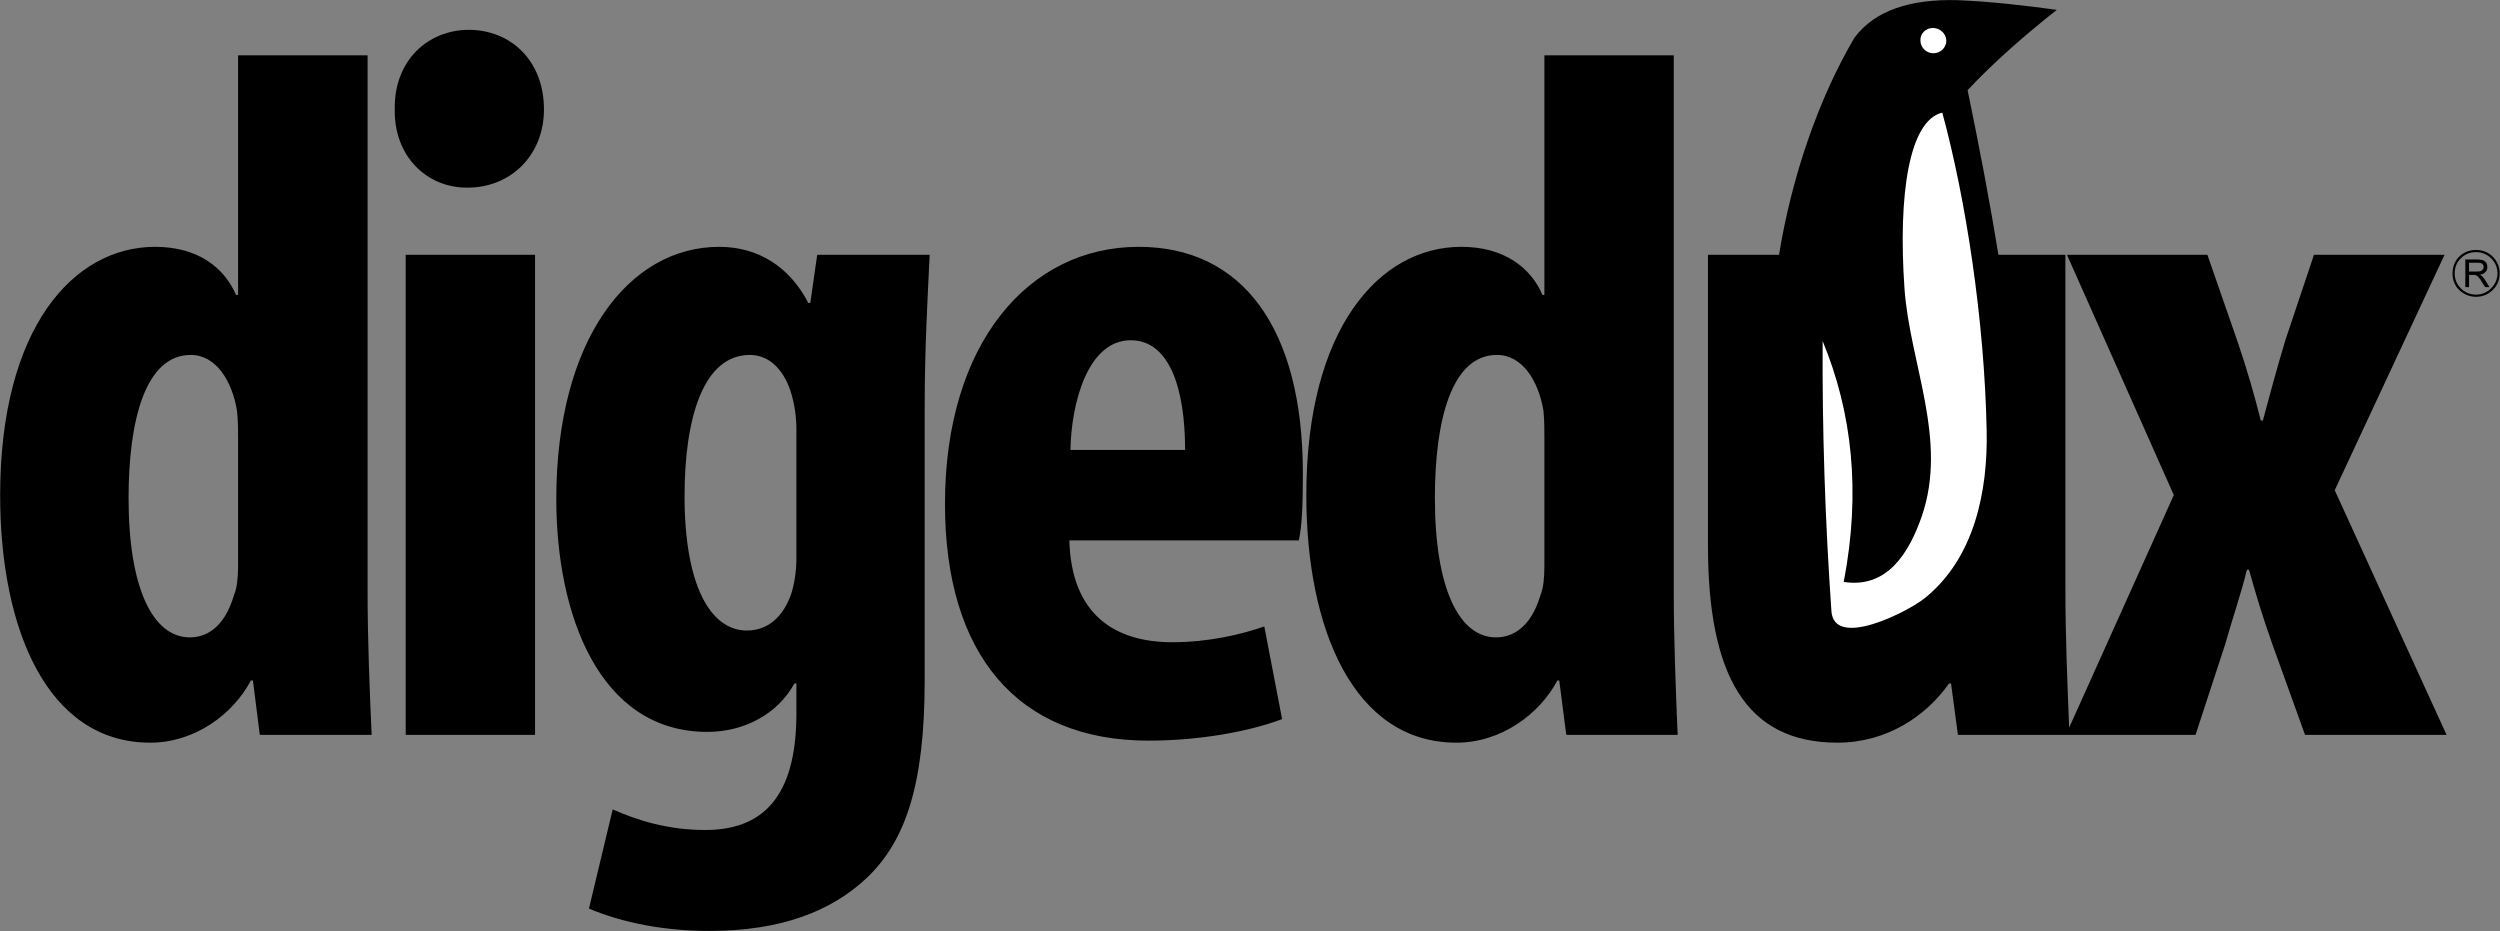 <?xml version="1.0" encoding="UTF-8"?>
<!DOCTYPE svg PUBLIC "-//W3C//DTD SVG 1.1//EN" "http://www.w3.org/Graphics/SVG/1.1/DTD/svg11.dtd">
<svg version="1.2" width="160.03mm" height="59.61mm" viewBox="2499 5671 16003 5961" preserveAspectRatio="xMidYMid" fill-rule="evenodd" stroke-width="28.222" stroke-linejoin="round" xmlns="http://www.w3.org/2000/svg" xmlns:ooo="http://xml.openoffice.org/svg/export" xmlns:xlink="http://www.w3.org/1999/xlink" xmlns:presentation="http://sun.com/xmlns/staroffice/presentation" xmlns:smil="http://www.w3.org/2001/SMIL20/" xmlns:anim="urn:oasis:names:tc:opendocument:xmlns:animation:1.0" xmlns:svg="urn:oasis:names:tc:opendocument:xmlns:svg-compatible:1.0" xml:space="preserve">
 <rect x="2499" y="5671" width="16003" height="5961" fill="#808080" stroke="none"/>
 <defs class="EmbeddedBulletChars">
  <g id="bullet-char-template-57356" transform="scale(0,-0)">
   <path d="M 580,1141 L 1163,571 580,0 -4,571 580,1141 Z"/>
  </g>
  <g id="bullet-char-template-57354" transform="scale(0,-0)">
   <path d="M 8,1128 L 1137,1128 1137,0 8,0 8,1128 Z"/>
  </g>
  <g id="bullet-char-template-10146" transform="scale(0,-0)">
   <path d="M 174,0 L 602,739 174,1481 1456,739 174,0 Z M 1358,739 L 309,1346 659,739 1358,739 Z"/>
  </g>
  <g id="bullet-char-template-10132" transform="scale(0,-0)">
   <path d="M 2015,739 L 1276,0 717,0 1260,543 174,543 174,936 1260,936 717,1481 1274,1481 2015,739 Z"/>
  </g>
  <g id="bullet-char-template-10007" transform="scale(0,-0)">
   <path d="M 0,-2 C -7,14 -16,27 -25,37 L 356,567 C 262,823 215,952 215,954 215,979 228,992 255,992 264,992 276,990 289,987 310,991 331,999 354,1012 L 381,999 492,748 772,1049 836,1024 860,1049 C 881,1039 901,1025 922,1006 886,937 835,863 770,784 769,783 710,716 594,584 L 774,223 C 774,196 753,168 711,139 L 727,119 C 717,90 699,76 672,76 641,76 570,178 457,381 L 164,-76 C 142,-110 111,-127 72,-127 30,-127 9,-110 8,-76 1,-67 -2,-52 -2,-32 -2,-23 -1,-13 0,-2 Z"/>
  </g>
  <g id="bullet-char-template-10004" transform="scale(0,-0)">
   <path d="M 285,-33 C 182,-33 111,30 74,156 52,228 41,333 41,471 41,549 55,616 82,672 116,743 169,778 240,778 293,778 328,747 346,684 L 369,508 C 377,444 397,411 428,410 L 1163,1116 C 1174,1127 1196,1133 1229,1133 1271,1133 1292,1118 1292,1087 L 1292,965 C 1292,929 1282,901 1262,881 L 442,47 C 390,-6 338,-33 285,-33 Z"/>
  </g>
  <g id="bullet-char-template-9679" transform="scale(0,-0)">
   <path d="M 813,0 C 632,0 489,54 383,161 276,268 223,411 223,592 223,773 276,916 383,1023 489,1130 632,1184 813,1184 992,1184 1136,1130 1245,1023 1353,916 1407,772 1407,592 1407,412 1353,268 1245,161 1136,54 992,0 813,0 Z"/>
  </g>
  <g id="bullet-char-template-8226" transform="scale(0,-0)">
   <path d="M 346,457 C 273,457 209,483 155,535 101,586 74,649 74,723 74,796 101,859 155,911 209,963 273,989 346,989 419,989 480,963 531,910 582,859 608,796 608,723 608,648 583,586 532,535 482,483 420,457 346,457 Z"/>
  </g>
  <g id="bullet-char-template-8211" transform="scale(0,-0)">
   <path d="M -4,459 L 1135,459 1135,606 -4,606 -4,459 Z"/>
  </g>
  <g id="bullet-char-template-61548" transform="scale(0,-0)">
   <path d="M 173,740 C 173,903 231,1043 346,1159 462,1274 601,1332 765,1332 928,1332 1067,1274 1183,1159 1299,1043 1357,903 1357,740 1357,577 1299,437 1183,322 1067,206 928,148 765,148 601,148 462,206 346,322 231,437 173,577 173,740 Z"/>
  </g>
 </defs>
 <g class="Page">
  <g class="Group">
   <g class="com.sun.star.drawing.ClosedBezierShape">
    <g id="id3">
     <rect class="BoundingBox" stroke="none" fill="none" x="2499" y="5671" width="15662" height="5961"/>
     <path fill="rgb(0,0,0)" stroke="none" d="M 4023,6025 L 4023,7559 4010,7559 C 3934,7383 3765,7251 3492,7251 2967,7251 2500,7773 2500,8840 2500,9700 2802,10425 3461,10425 3746,10425 3991,10243 4105,10027 L 4118,10027 4162,10375 4878,10375 C 4865,10090 4852,9757 4852,9461 L 4852,6025 4023,6025 Z M 4023,6025 L 4023,6025 Z M 15665,5734 C 15462,5895 15268,6063 15094,6248 15166,6597 15234,6948 15291,7302 L 15720,7302 15720,9436 C 15720,9746 15733,10051 15744,10329 L 16414,8840 15730,7302 16629,7302 16819,7849 C 16882,8031 16933,8212 16971,8363 L 16984,8363 C 17026,8205 17077,8018 17128,7849 L 17311,7302 18147,7302 17444,8809 18160,10375 17254,10375 17045,9795 C 16988,9637 16939,9474 16895,9318 L 16882,9318 C 16844,9474 16787,9637 16743,9795 L 16553,10375 15746,10375 15724,10375 15032,10375 14988,10046 14975,10046 C 14829,10255 14576,10425 14261,10425 13672,10425 13432,9989 13432,9161 L 13432,7302 13887,7302 C 13967,6808 14138,6305 14370,5912 14500,5738 14726,5664 15030,5672 15242,5681 15453,5705 15665,5734 Z M 15665,5734 L 15665,5734 Z M 12385,6025 L 12385,7559 12373,7559 C 12297,7383 12126,7251 11853,7251 11329,7251 10861,7773 10861,8840 10861,9700 11165,10425 11822,10425 12107,10425 12354,10243 12468,10027 L 12480,10027 12525,10375 13238,10375 C 13226,10090 13213,9757 13213,9461 L 13213,6025 12385,6025 Z M 12385,6025 L 12385,6025 Z M 12385,9293 C 12385,9367 12379,9436 12360,9480 12297,9694 12176,9751 12075,9751 11841,9751 11684,9442 11684,8859 11684,8363 11790,7943 12081,7943 12246,7943 12347,8111 12379,8300 12385,8363 12385,8425 12385,8482 L 12385,9293 Z M 12385,9293 L 12385,9293 Z M 10813,9130 C 10832,9042 10839,8922 10839,8702 10839,7773 10453,7251 9788,7251 9085,7251 8548,7867 8548,8897 8548,9857 9010,10412 9851,10412 10168,10412 10491,10356 10706,10274 L 10592,9681 C 10446,9732 10237,9782 10003,9782 9636,9782 9357,9606 9344,9130 L 10813,9130 Z M 10813,9130 L 10813,9130 Z M 9351,8551 C 9357,8243 9465,7849 9737,7849 9984,7849 10085,8155 10085,8551 L 9351,8551 Z M 9351,8551 L 9351,8551 Z M 8418,8275 C 8418,7905 8437,7578 8450,7302 L 7730,7302 7686,7610 7673,7610 C 7553,7377 7350,7251 7103,7251 6527,7251 6060,7842 6060,8866 6060,9600 6332,10356 7027,10356 7261,10356 7477,10243 7584,10046 L 7597,10046 7597,10236 C 7597,10708 7432,10984 7014,10984 6774,10984 6578,10922 6421,10852 L 6269,11487 C 6489,11580 6755,11630 7040,11630 7496,11630 7817,11506 8045,11293 8298,11054 8418,10689 8418,10027 L 8418,8275 Z M 8418,8275 L 8418,8275 Z M 7597,9243 C 7597,9325 7584,9417 7559,9486 7496,9650 7388,9707 7280,9707 7046,9707 6881,9417 6881,8847 6881,8344 7002,7943 7299,7943 7439,7943 7527,8061 7565,8193 7584,8256 7597,8337 7597,8419 L 7597,9243 Z M 7597,9243 L 7597,9243 Z M 5924,10375 L 5924,7302 5096,7302 5096,10375 5924,10375 Z M 5924,10375 L 5924,10375 Z M 5493,6872 C 5766,6872 5981,6667 5981,6371 5981,6057 5766,5862 5500,5862 5240,5862 5020,6057 5026,6371 5020,6667 5227,6872 5487,6872 L 5493,6872 Z M 5493,6872 L 5493,6872 Z M 4023,9293 C 4023,9367 4016,9436 3997,9480 3934,9694 3815,9751 3714,9751 3480,9751 3322,9442 3322,8859 3322,8363 3429,7943 3720,7943 3883,7943 3985,8111 4016,8300 4023,8363 4023,8425 4023,8482 L 4023,9293 Z"/>
    </g>
   </g>
   <g class="com.sun.star.drawing.ClosedBezierShape">
    <g id="id4">
     <rect class="BoundingBox" stroke="none" fill="none" x="14166" y="5850" width="1052" height="3841"/>
     <path fill="rgb(255,255,255)" stroke="none" d="M 14932,6392 C 15083,6947 15202,7721 15216,8428 15224,8816 15138,9242 14822,9498 14716,9585 14234,9832 14222,9579 14182,9003 14163,8428 14166,7854 14355,8310 14412,8821 14301,9396 14581,9440 14720,9208 14801,8975 14969,8486 14725,8002 14690,7518 14648,6916 14720,6441 14932,6392 Z M 14932,6392 L 14932,6392 Z M 14872,5850 C 14917,5850 14956,5886 14958,5930 14958,5976 14920,6012 14875,6012 14830,6012 14792,5976 14792,5930 14790,5886 14826,5850 14872,5850 Z"/>
    </g>
   </g>
   <g class="com.sun.star.drawing.ClosedBezierShape">
    <g id="id5">
     <rect class="BoundingBox" stroke="none" fill="none" x="18197" y="7271" width="305" height="302"/>
     <path fill="rgb(0,0,0)" stroke="none" d="M 18350,7271 L 18350,7271 C 18391,7271 18429,7287 18456,7314 18483,7342 18500,7378 18500,7419 L 18500,7422 18500,7422 C 18500,7463 18483,7501 18456,7527 18429,7554 18391,7571 18350,7571 L 18350,7571 18350,7571 C 18305,7571 18269,7554 18240,7527 18213,7501 18198,7463 18198,7422 L 18198,7422 18198,7422 C 18198,7378 18213,7342 18240,7314 18269,7287 18305,7271 18346,7271 L 18350,7271 Z M 18350,7271 L 18350,7271 Z M 18350,7285 L 18350,7285 18346,7285 C 18310,7285 18275,7299 18251,7325 18226,7348 18212,7383 18212,7422 L 18212,7422 18212,7422 C 18212,7458 18226,7493 18251,7516 18275,7542 18310,7557 18350,7557 L 18350,7557 18350,7557 C 18386,7557 18421,7542 18445,7516 18470,7493 18486,7458 18486,7422 L 18486,7422 18486,7419 C 18486,7383 18470,7348 18445,7325 18421,7299 18386,7285 18350,7285 Z M 18350,7285 L 18350,7285 Z M 18280,7509 L 18280,7332 18359,7332 C 18375,7332 18386,7334 18394,7337 18402,7340 18410,7347 18415,7354 18419,7362 18421,7370 18421,7381 18421,7392 18418,7403 18410,7411 18402,7422 18389,7427 18372,7430 18378,7431 18383,7435 18386,7438 18392,7444 18399,7452 18405,7461 L 18435,7509 18407,7509 18383,7472 C 18377,7461 18372,7453 18367,7449 18362,7442 18359,7439 18354,7436 18351,7435 18346,7433 18343,7431 18340,7431 18335,7431 18331,7431 L 18304,7431 18304,7509 18280,7509 Z M 18280,7509 L 18280,7509 Z M 18304,7409 L 18354,7409 C 18365,7409 18373,7408 18380,7406 18384,7405 18389,7400 18392,7395 18396,7391 18397,7386 18397,7381 18397,7372 18394,7365 18389,7361 18383,7354 18373,7353 18361,7353 L 18304,7353 18304,7409 Z"/>
    </g>
   </g>
  </g>
 </g>
</svg>